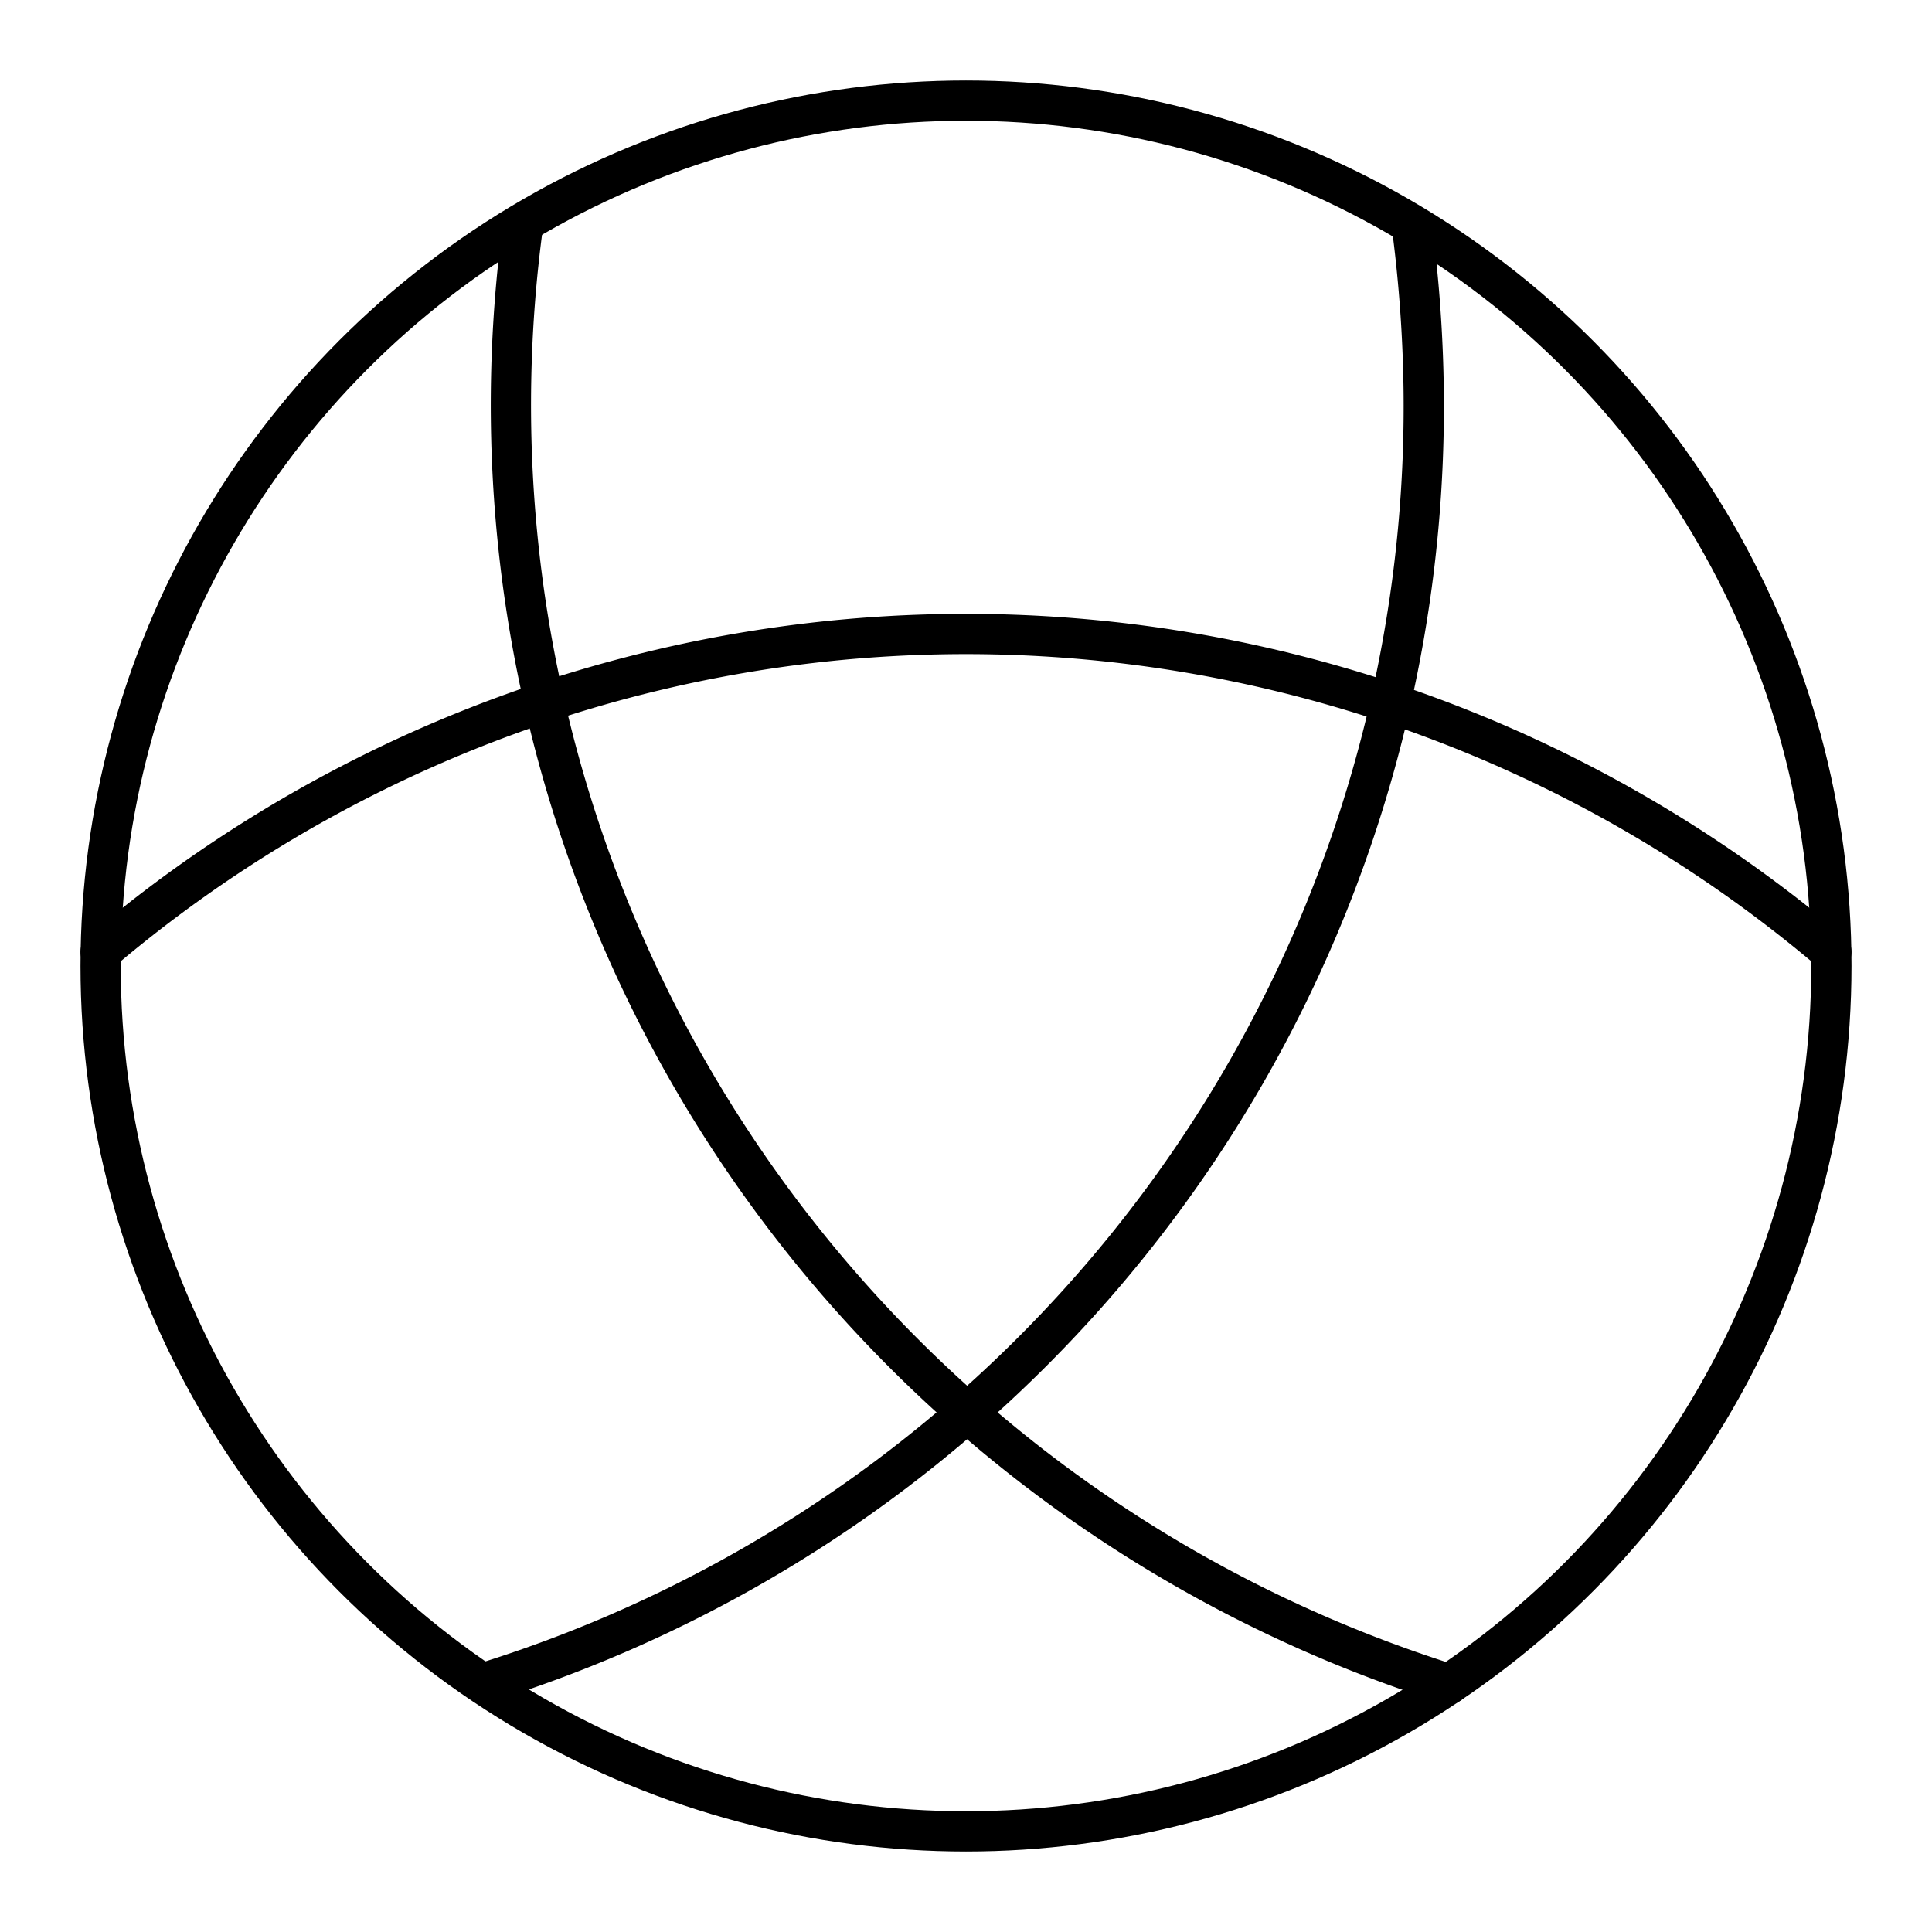 <?xml version="1.0" encoding="utf-8"?>
<svg width="800px" height="800px" viewBox="0 0 48 48" xmlns="http://www.w3.org/2000/svg"><defs><style>.a{fill:none;stroke:#000000;stroke-linecap:round;stroke-linejoin:round;}</style></defs><circle class="a" cx="24" cy="24" r="21.5"/><path class="a" d="M36,41.84A33.32,33.32,0,0,1,13,5.55"/><path class="a" d="M2.5,23.65a33.21,33.21,0,0,1,43,0"/><path class="a" d="M35.1,5.79a34.7,34.7,0,0,1,.27,3.84A33.21,33.21,0,0,1,12,41.82"/></svg>